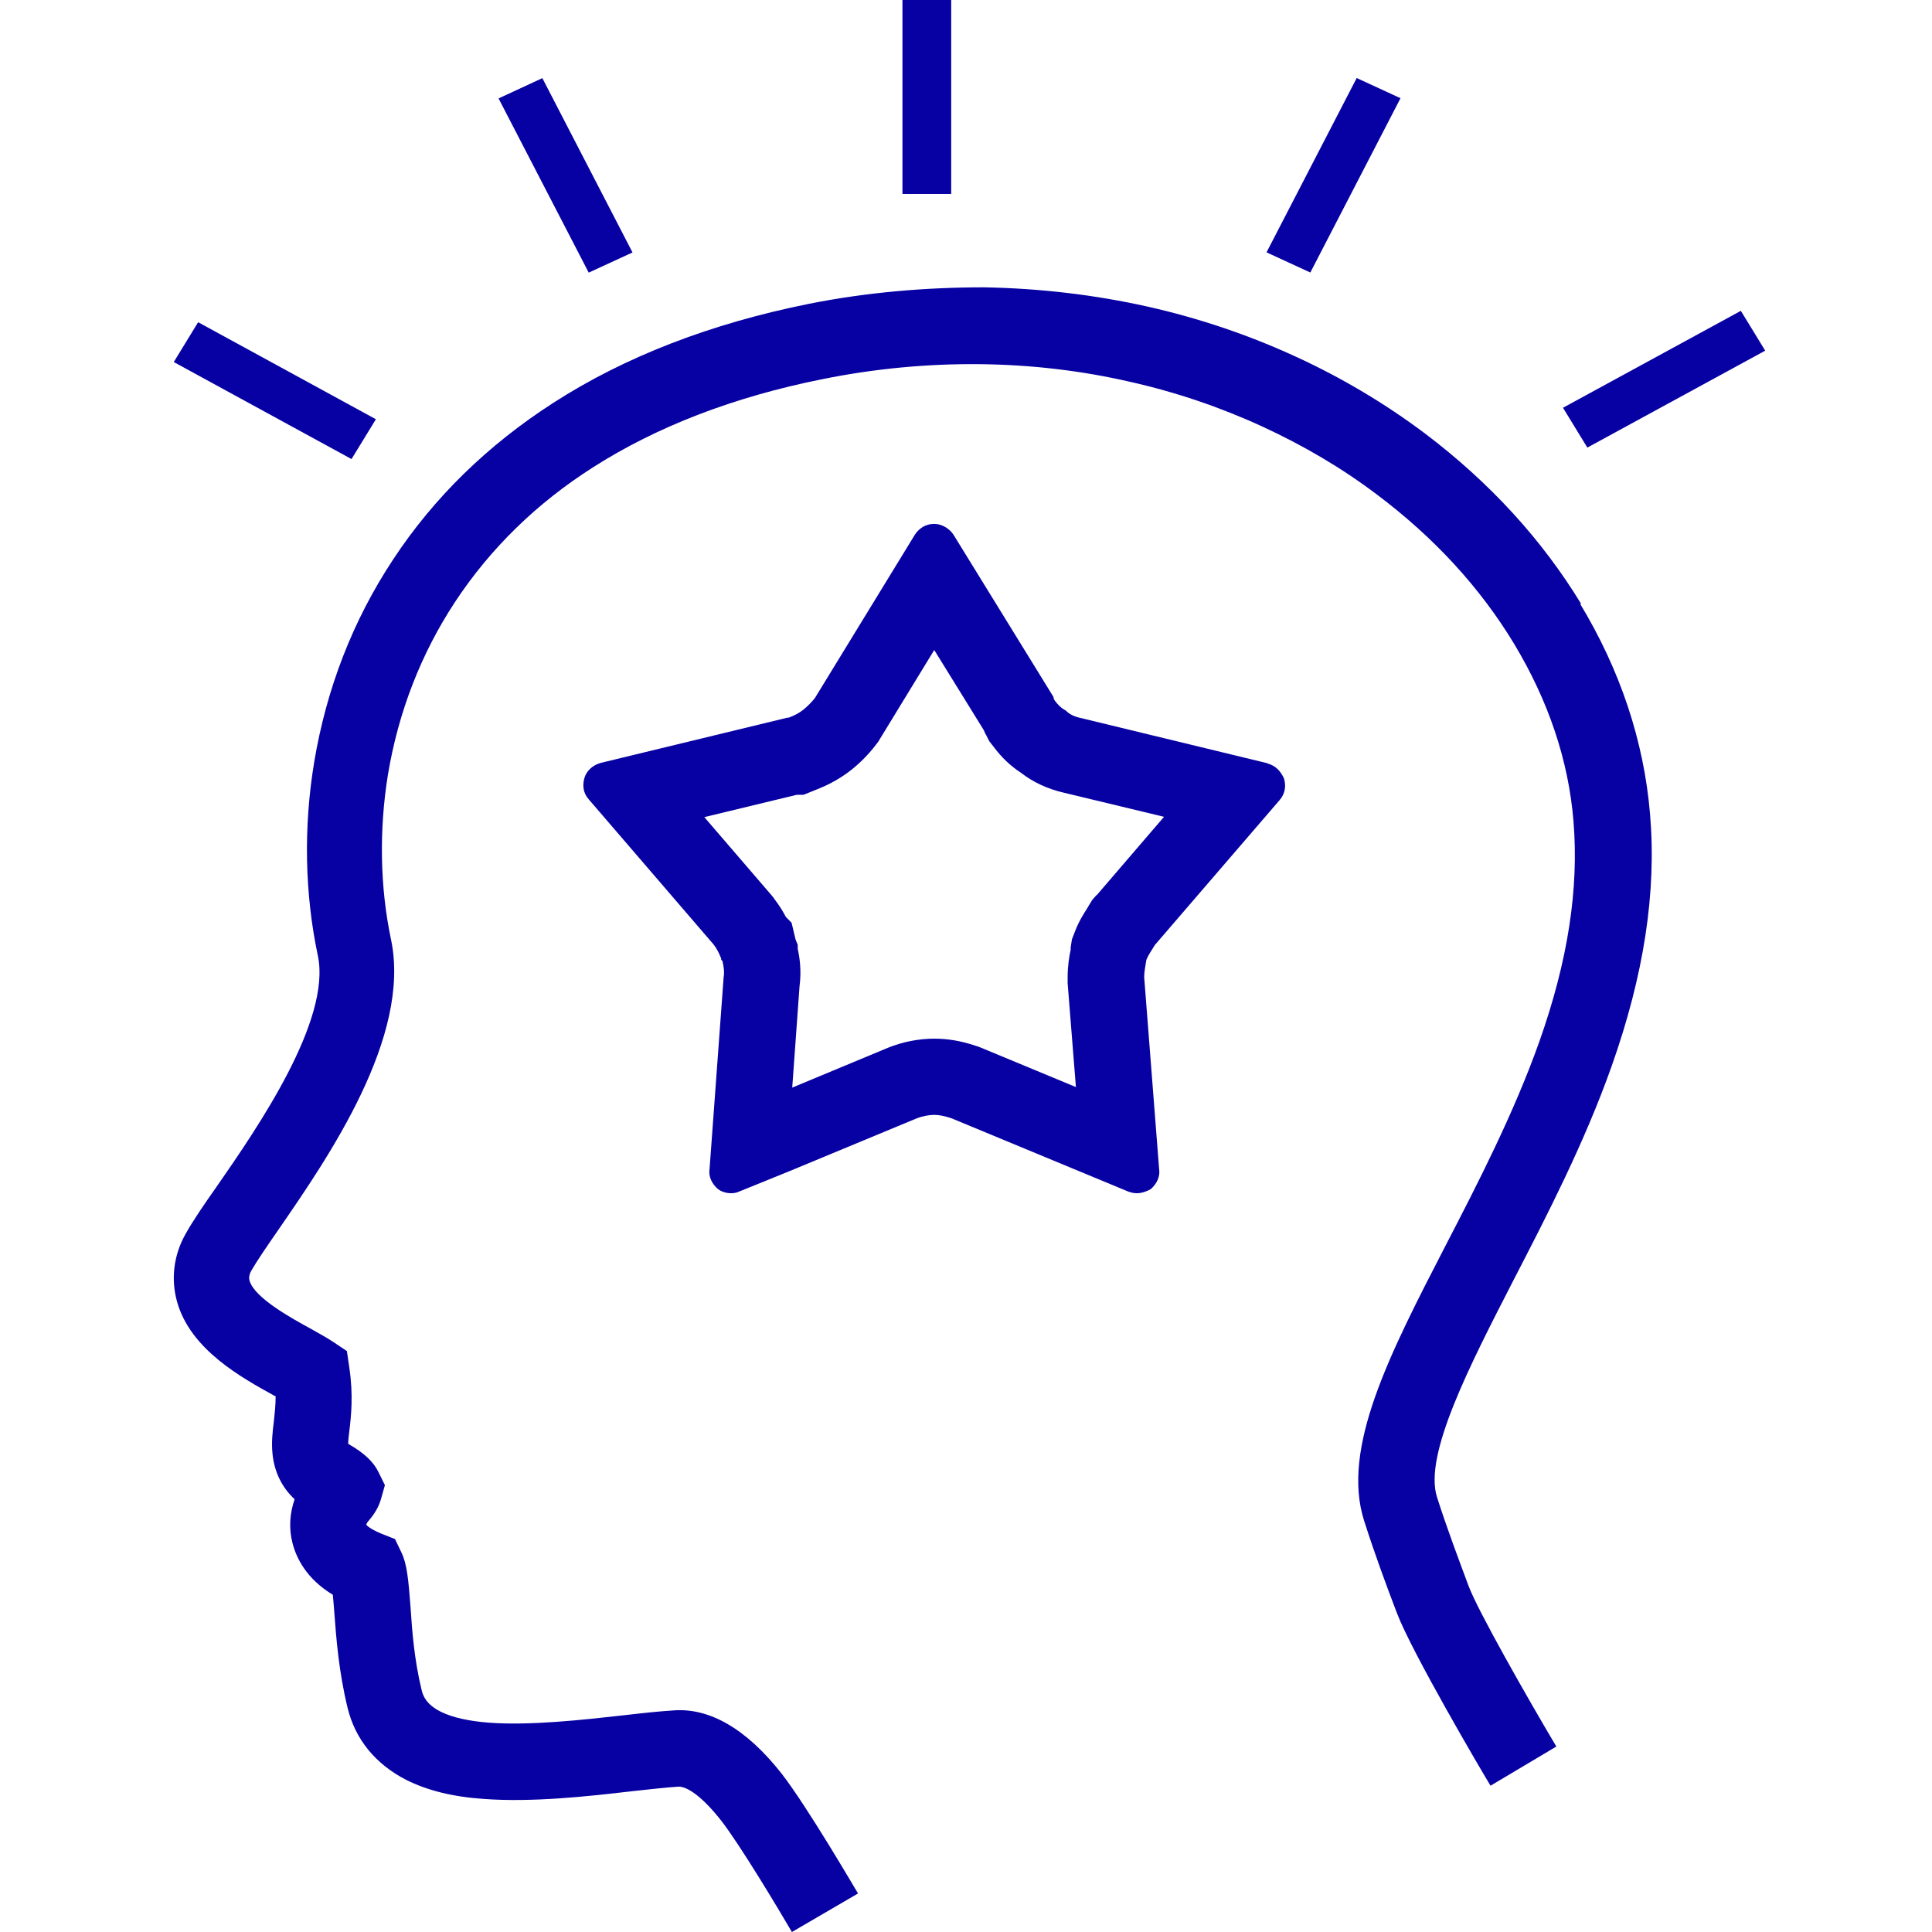 <svg width="18" height="18" viewBox="0 0 18 18" fill="none" xmlns="http://www.w3.org/2000/svg">
<path d="M14.734 5.631C14.369 5.03 13.879 4.494 13.274 4.037C12.906 3.761 12.504 3.521 12.077 3.325C11.638 3.122 11.173 2.965 10.694 2.857C10.198 2.746 9.685 2.686 9.166 2.677C8.627 2.677 8.076 2.723 7.535 2.831C6.625 3.014 5.824 3.322 5.157 3.752C4.544 4.146 4.042 4.636 3.663 5.212C3.286 5.782 3.041 6.418 2.927 7.102C2.827 7.704 2.839 8.326 2.961 8.902C3.09 9.506 2.397 10.51 2.023 11.049C1.903 11.22 1.801 11.368 1.732 11.491C1.618 11.69 1.59 11.915 1.65 12.129C1.775 12.574 2.248 12.834 2.562 13.007C2.562 13.007 2.568 13.007 2.568 13.01C2.568 13.096 2.559 13.173 2.551 13.247C2.539 13.341 2.528 13.441 2.539 13.546C2.556 13.715 2.628 13.86 2.745 13.968C2.699 14.1 2.69 14.239 2.725 14.376C2.762 14.519 2.856 14.71 3.101 14.858C3.107 14.921 3.112 14.989 3.115 15.026C3.132 15.254 3.155 15.568 3.238 15.91C3.309 16.204 3.497 16.435 3.785 16.583C3.979 16.68 4.213 16.74 4.504 16.76C4.954 16.794 5.473 16.737 5.892 16.688C6.049 16.671 6.197 16.654 6.317 16.646C6.391 16.64 6.531 16.723 6.719 16.962C6.896 17.19 7.255 17.789 7.378 18L7.994 17.641C7.974 17.609 7.523 16.834 7.281 16.523C6.956 16.11 6.611 15.907 6.269 15.936C6.14 15.944 5.981 15.961 5.81 15.981C5.425 16.024 4.943 16.078 4.558 16.05C4.364 16.035 4.213 16.001 4.105 15.947C3.976 15.882 3.942 15.805 3.928 15.745C3.859 15.46 3.839 15.191 3.825 14.975C3.805 14.71 3.791 14.57 3.74 14.464L3.68 14.339L3.551 14.288C3.435 14.239 3.415 14.208 3.412 14.205C3.412 14.205 3.417 14.188 3.435 14.168C3.492 14.102 3.529 14.037 3.549 13.968L3.586 13.837L3.526 13.715C3.48 13.62 3.395 13.538 3.244 13.452C3.244 13.421 3.249 13.375 3.255 13.33C3.272 13.19 3.292 12.996 3.255 12.745L3.232 12.588L3.101 12.5C3.055 12.469 2.967 12.42 2.896 12.38C2.713 12.28 2.371 12.092 2.325 11.932C2.32 11.913 2.317 11.884 2.34 11.841C2.394 11.747 2.488 11.61 2.596 11.454C3.058 10.784 3.834 9.66 3.643 8.753C3.54 8.266 3.531 7.733 3.614 7.219C3.711 6.635 3.922 6.09 4.241 5.606C4.567 5.112 4.997 4.69 5.525 4.354C6.118 3.975 6.836 3.698 7.66 3.533C8.153 3.433 8.652 3.387 9.143 3.393C9.61 3.399 10.075 3.453 10.523 3.556C10.953 3.652 11.373 3.795 11.763 3.975C12.145 4.151 12.504 4.362 12.829 4.608C13.36 5.007 13.79 5.474 14.107 5.999C14.426 6.529 14.614 7.085 14.66 7.653C14.711 8.28 14.609 8.95 14.341 9.706C14.104 10.373 13.768 11.026 13.468 11.605C12.944 12.62 12.493 13.495 12.71 14.171C12.812 14.49 12.918 14.775 13.015 15.029C13.152 15.391 13.81 16.512 13.887 16.637L14.5 16.272C14.229 15.816 13.768 15.006 13.682 14.775C13.591 14.53 13.485 14.251 13.388 13.948C13.263 13.555 13.691 12.725 14.104 11.921C14.412 11.325 14.76 10.652 15.014 9.937C15.316 9.084 15.435 8.314 15.373 7.584C15.316 6.906 15.096 6.244 14.72 5.623L14.734 5.631Z" fill="#0700A3"/>
<path d="M11.809 7.111L10.067 6.689C10.015 6.678 9.967 6.658 9.927 6.618C9.887 6.598 9.856 6.566 9.827 6.527L9.816 6.507V6.495L8.883 4.981C8.843 4.921 8.772 4.881 8.704 4.881C8.624 4.881 8.564 4.921 8.524 4.981L7.592 6.504C7.56 6.544 7.52 6.584 7.481 6.615C7.441 6.646 7.401 6.666 7.349 6.686H7.338L5.596 7.108C5.525 7.128 5.465 7.179 5.445 7.248C5.425 7.319 5.433 7.388 5.485 7.447L6.648 8.799C6.679 8.839 6.699 8.879 6.719 8.93V8.942L6.731 8.953C6.742 9.004 6.751 9.053 6.742 9.104L6.611 10.889C6.599 10.96 6.631 11.029 6.691 11.08C6.728 11.106 6.771 11.117 6.813 11.117C6.842 11.117 6.867 11.111 6.89 11.1L7.361 10.909L8.544 10.418C8.595 10.399 8.655 10.387 8.704 10.387C8.752 10.387 8.803 10.399 8.863 10.418L10.508 11.1C10.537 11.111 10.563 11.117 10.591 11.117C10.634 11.117 10.677 11.103 10.72 11.08C10.779 11.029 10.811 10.96 10.799 10.889L10.66 9.104C10.66 9.053 10.671 9.004 10.68 8.944C10.7 8.893 10.731 8.853 10.759 8.805L11.923 7.453C11.974 7.393 11.983 7.322 11.963 7.254C11.931 7.182 11.883 7.134 11.812 7.114L11.809 7.111ZM10.215 8.34L10.175 8.386L10.144 8.437L10.129 8.463C10.098 8.511 10.052 8.582 10.015 8.679L9.987 8.751L9.975 8.828V8.85C9.961 8.913 9.947 9.001 9.947 9.104V9.161L10.024 10.128L9.137 9.76L9.114 9.751L9.089 9.743C8.952 9.697 8.829 9.677 8.704 9.677C8.561 9.677 8.41 9.706 8.27 9.763L7.381 10.133L7.449 9.19C7.469 9.038 7.449 8.916 7.432 8.839V8.802L7.412 8.753L7.375 8.597L7.321 8.542C7.295 8.491 7.261 8.437 7.218 8.38L7.204 8.36L7.19 8.343L6.562 7.613L7.423 7.405H7.486L7.615 7.353C7.686 7.325 7.794 7.276 7.908 7.191C8.002 7.12 8.091 7.031 8.162 6.937L8.182 6.911L8.199 6.883L8.704 6.056L9.166 6.803L9.177 6.829L9.188 6.849L9.217 6.906L9.257 6.957C9.331 7.057 9.416 7.137 9.511 7.199C9.625 7.288 9.762 7.351 9.91 7.385L10.845 7.61L10.218 8.34H10.215Z" fill="#0700A3"/>
<path d="M8.862 0H8.408V1.807H8.862V0Z" fill="#0700A3"/>
<path d="M12.64 0.727L11.8 2.351L12.208 2.539L13.048 0.915L12.64 0.727Z" fill="#0700A3"/>
<path d="M5.053 0.728L4.645 0.917L5.485 2.54L5.893 2.352L5.053 0.728Z" fill="#0700A3"/>
<path d="M1.846 3.002L1.619 3.373L3.275 4.277L3.502 3.906L1.846 3.002Z" fill="#0700A3"/>
<path d="M16.219 2.896L14.562 3.799L14.789 4.17L16.446 3.267L16.219 2.896Z" fill="#0700A3"/>
</svg>

